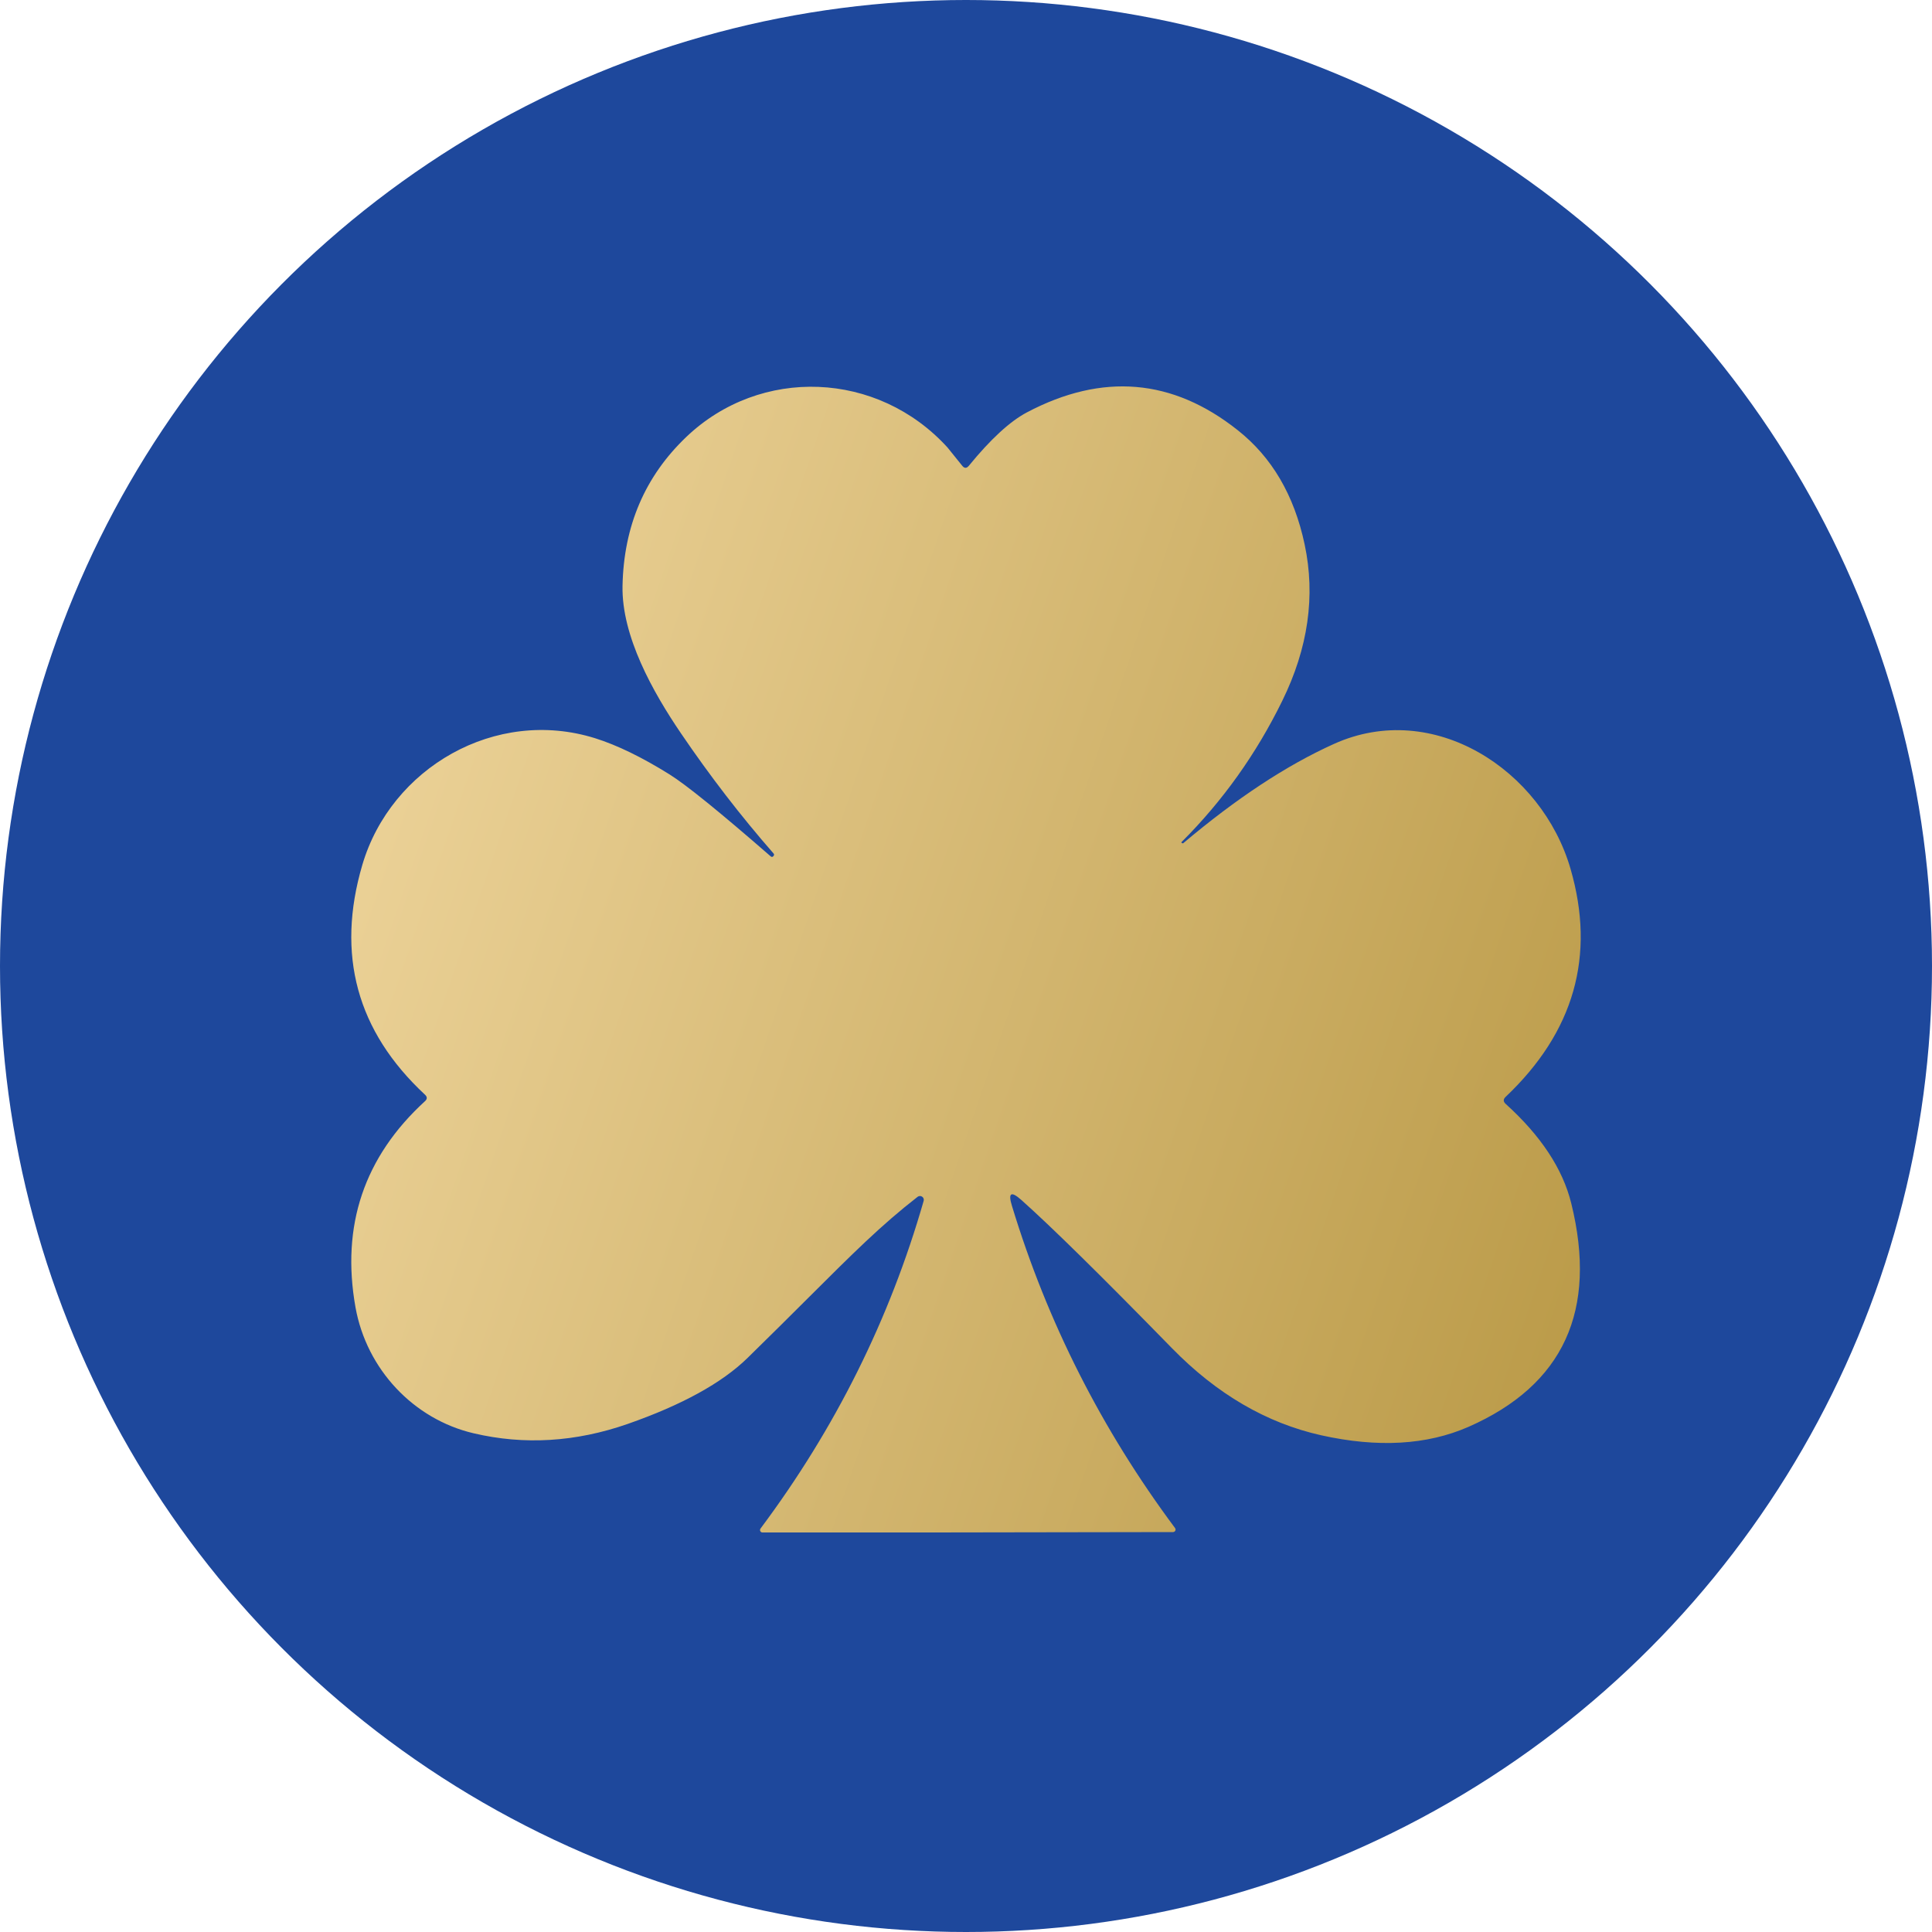 <svg width="55" height="55" viewBox="0 0 55 55" fill="none" xmlns="http://www.w3.org/2000/svg">
<circle cx="27.5" cy="27.5" r="27.5" fill="#1E489C"/>
<path fill-rule="evenodd" clip-rule="evenodd" d="M26.778 36.366C26.78 37.811 26.729 40.231 26.626 43.626L33.394 43.615C33.407 43.615 33.42 43.611 33.432 43.604C33.443 43.597 33.452 43.587 33.458 43.575C33.464 43.563 33.467 43.55 33.465 43.537C33.464 43.523 33.459 43.511 33.451 43.5C31.363 40.697 29.815 37.641 28.809 34.332C28.692 33.956 28.781 33.899 29.075 34.16C29.932 34.924 31.363 36.332 33.368 38.385C34.642 39.687 36.056 40.512 37.61 40.859C39.222 41.218 40.62 41.138 41.806 40.619C44.51 39.429 45.484 37.308 44.73 34.255C44.488 33.275 43.866 32.333 42.866 31.428C42.791 31.361 42.79 31.293 42.863 31.225C44.812 29.376 45.428 27.213 44.71 24.735C43.894 21.914 40.803 19.903 37.977 21.177C36.63 21.783 35.199 22.726 33.681 24.007C33.677 24.011 33.668 24.009 33.655 24.002L33.643 23.996C33.628 23.988 33.626 23.98 33.638 23.97C34.808 22.801 35.763 21.463 36.502 19.954C37.241 18.45 37.453 16.964 37.14 15.498C36.843 14.098 36.208 13.015 35.236 12.247C33.382 10.775 31.381 10.606 29.233 11.74C28.75 11.996 28.199 12.503 27.58 13.261C27.517 13.336 27.455 13.336 27.394 13.261L26.979 12.746C26.761 18.912 26.767 24.661 26.775 32.931C26.776 34.029 26.777 35.172 26.778 36.366ZM26.775 32.931C26.767 24.661 26.761 18.912 26.979 12.745C24.985 10.549 21.648 10.428 19.54 12.436C18.362 13.559 17.756 14.973 17.722 16.678C17.693 18.11 18.587 19.702 19.386 20.877C20.211 22.091 21.089 23.231 22.021 24.296C22.042 24.319 22.041 24.344 22.018 24.371L22.015 24.374C21.992 24.4 21.966 24.401 21.938 24.377C20.49 23.116 19.531 22.339 19.059 22.045C18.271 21.554 17.566 21.212 16.945 21.017C14.104 20.126 11.129 21.859 10.315 24.62C9.563 27.177 10.158 29.358 12.099 31.164C12.166 31.226 12.166 31.287 12.099 31.348C10.366 32.934 9.706 34.891 10.12 37.216C10.435 38.98 11.773 40.401 13.48 40.802C14.923 41.142 16.387 41.053 17.871 40.536C19.417 39.995 20.554 39.369 21.282 38.657C21.951 38.003 22.512 37.443 23.006 36.951C24.275 35.685 25.091 34.872 26.122 34.071C26.14 34.057 26.163 34.048 26.186 34.048C26.209 34.047 26.232 34.053 26.251 34.067C26.271 34.08 26.285 34.099 26.293 34.121C26.3 34.143 26.301 34.167 26.294 34.189C25.328 37.555 23.78 40.664 21.651 43.514C21.643 43.524 21.638 43.537 21.637 43.55C21.635 43.563 21.637 43.576 21.643 43.587C21.649 43.599 21.658 43.609 21.669 43.616C21.68 43.623 21.693 43.626 21.706 43.626H26.626C26.729 40.231 26.78 37.811 26.778 36.365C26.777 35.172 26.776 34.029 26.775 32.931Z" fill="url(#paint0_linear_19820_15951)"/>
<defs>
<linearGradient id="paint0_linear_19820_15951" x1="9.705" y1="27.35" x2="44.66" y2="39.286" gradientUnits="userSpaceOnUse">
<stop stop-color="#EAD095"/>
<stop offset="1" stop-color="#BB9B49"/>
</linearGradient>
</defs>
</svg>

